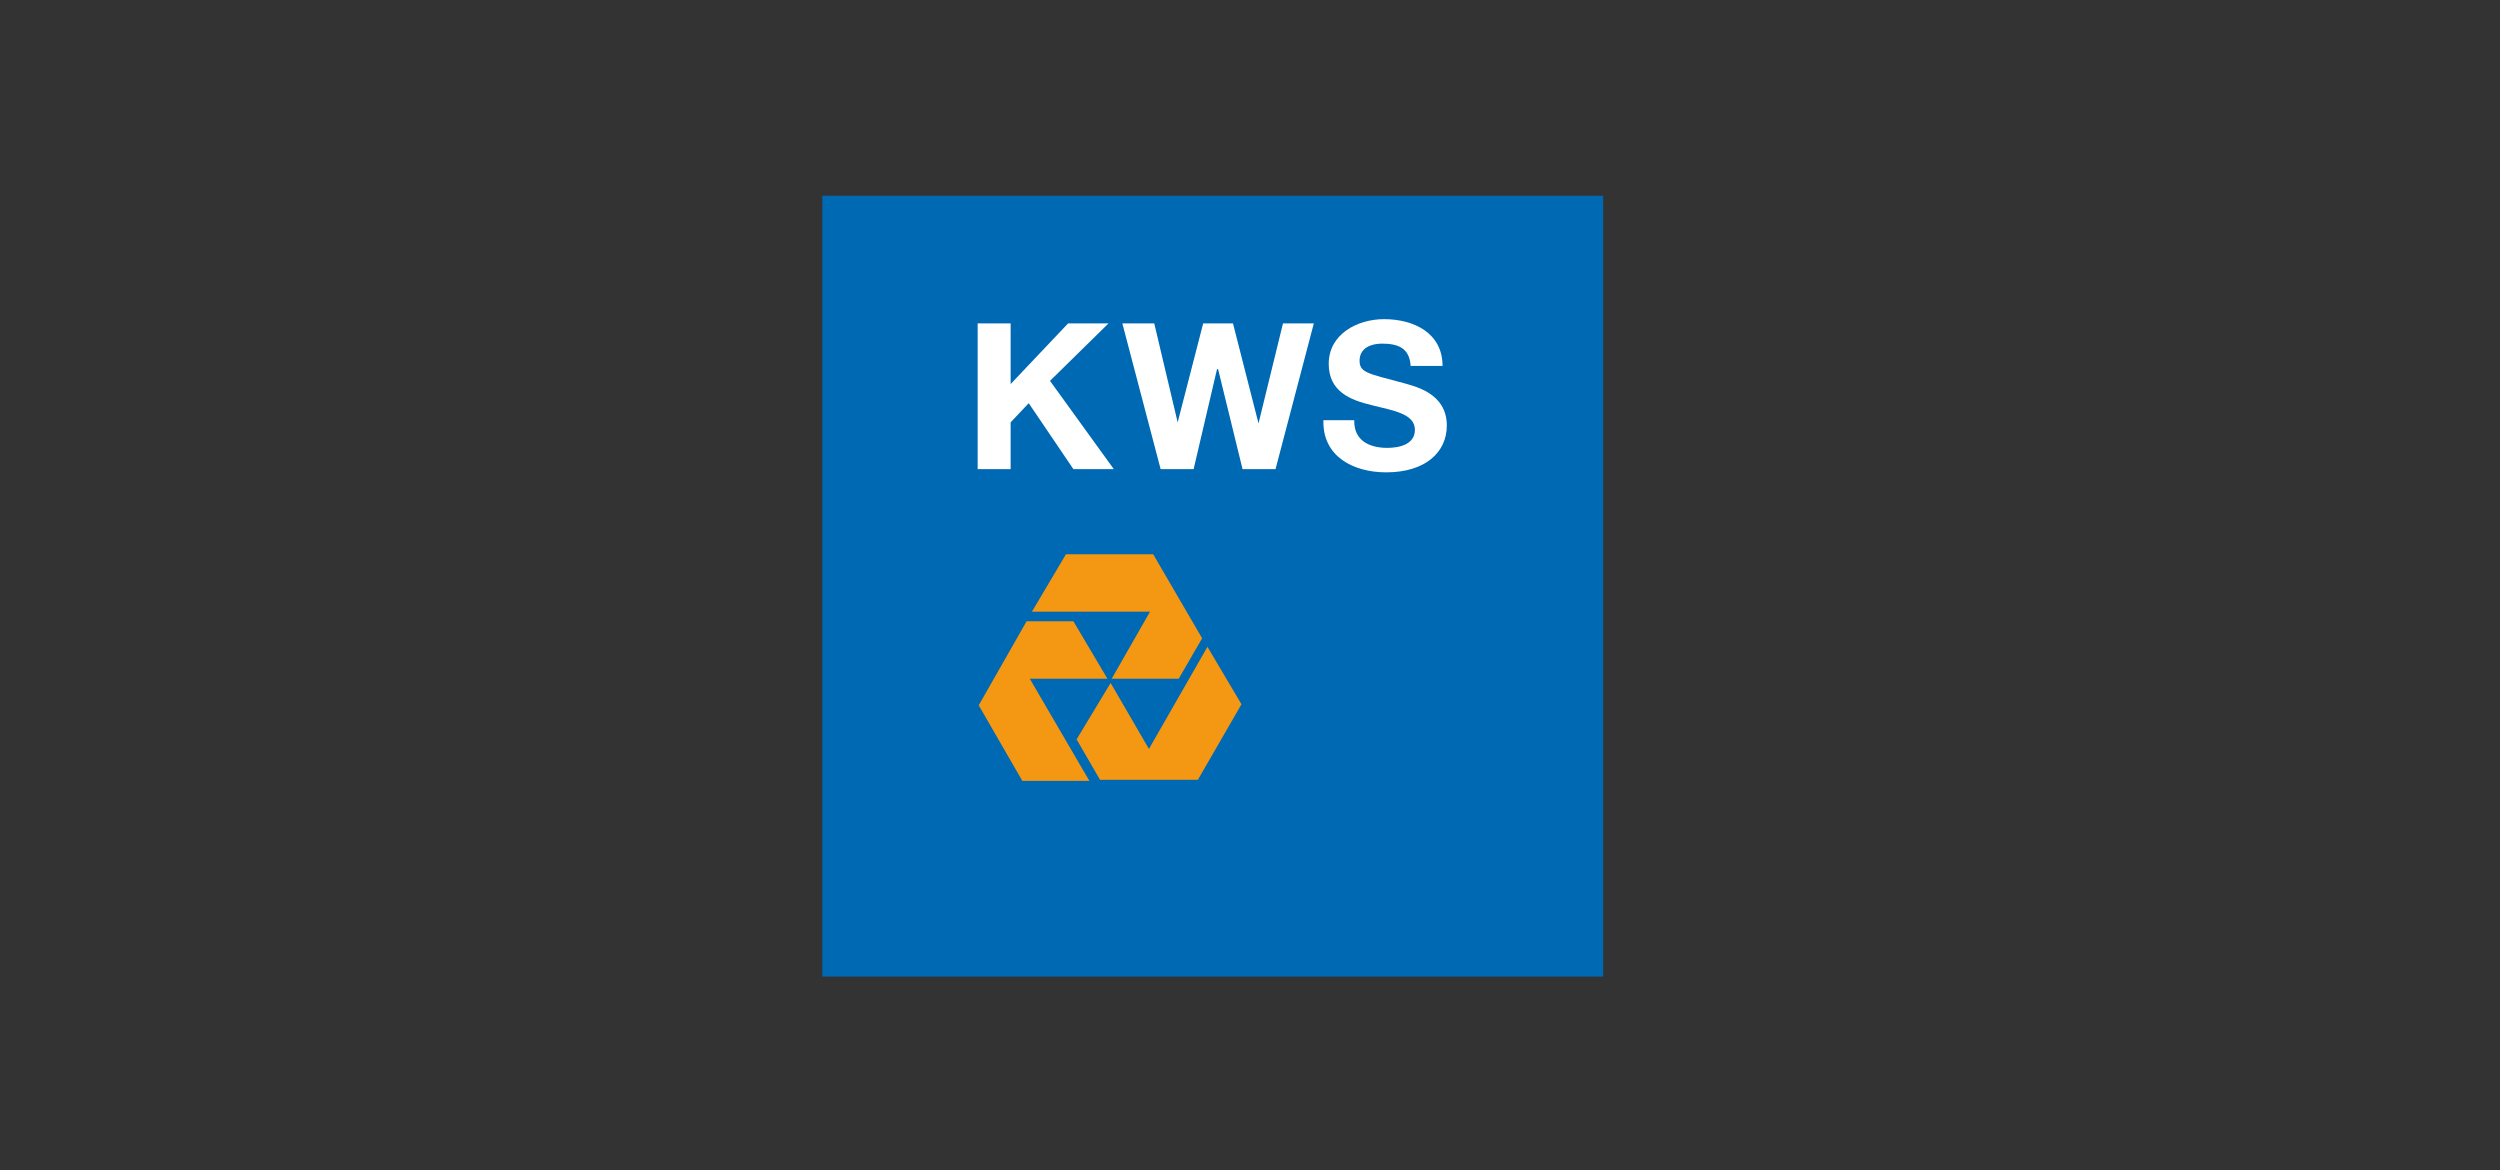 <?xml version="1.0" encoding="utf-8"?>
<!-- Generator: Adobe Illustrator 26.5.0, SVG Export Plug-In . SVG Version: 6.00 Build 0)  -->
<svg version="1.1" id="Laag_1" xmlns="http://www.w3.org/2000/svg" xmlns:xlink="http://www.w3.org/1999/xlink" x="0px" y="0px"
	 viewBox="0 0 235 110" style="enable-background:new 0 0 235 110;" xml:space="preserve">
<rect x="0" y="0" width="235" height="110" fill="#333333" stroke="none"/>
<style type="text/css">
	.st0{fill:#0069B4;}
	.st1{fill:#F49712;}
	.st2{fill:#FFFFFF;}
	.st3{clip-path:url(#SVGID_00000171701235338872872360000007177662138252283013_);fill:#FFFFFF;}
</style>
<rect x="77.3" y="18.4" class="st0" width="73.4" height="73.4"/>
<path class="st1" d="M100.9,58.4h-4.4L92,66.3l4.1,7.1h6.3l-5.6-9.6h7.3L100.9,58.4z M110.8,63.8l2.2-3.8l-4.6-7.9h-8.2l-3.2,5.4
	h11.1l-3.6,6.3H110.8z M104.4,64.2l3.6,6.2l5.5-9.6l3.2,5.4l-4.1,7.1h-9.2l-2.2-3.8L104.4,64.2z"/>
<polygon class="st2" points="91.9,30.4 95,30.4 95,36.1 100.4,30.4 104.2,30.4 98.7,35.8 104.7,44.1 100.9,44.1 96.7,37.9 95,39.7 
	95,44.1 91.9,44.1 "/>
<polygon class="st2" points="119.9,44.1 116.8,44.1 114.5,34.7 114.4,34.7 112.2,44.1 109.1,44.1 105.5,30.4 108.5,30.4 110.7,39.7 
	110.7,39.7 113.1,30.4 115.9,30.4 118.3,39.8 118.3,39.8 120.6,30.4 123.5,30.4 "/>
<g>
	<defs>
		<rect id="SVGID_1_" x="77.3" y="18.4" width="73.4" height="73.4"/>
	</defs>
	<clipPath id="SVGID_00000119834122426131887300000013398881064359446457_">
		<use xlink:href="#SVGID_1_"  style="overflow:visible;"/>
	</clipPath>
	<path style="clip-path:url(#SVGID_00000119834122426131887300000013398881064359446457_);fill:#FFFFFF;" d="M127.3,39.6
		c0,1.8,1.4,2.5,3.1,2.5c1.1,0,2.6-0.3,2.6-1.7c0-1.5-2-1.8-4-2.3c-2.1-0.5-4.1-1.3-4.1-3.9c0-2.8,2.7-4.2,5.2-4.2
		c2.8,0,5.5,1.3,5.5,4.4h-3c-0.1-1.7-1.2-2.1-2.7-2.1c-1,0-2.1,0.4-2.1,1.6c0,1.1,0.7,1.2,4.1,2.1c1,0.3,4.1,0.9,4.1,4
		c0,2.5-2,4.4-5.7,4.4c-3.1,0-6-1.5-5.9-4.9H127.3z"/>
</g>
</svg>
